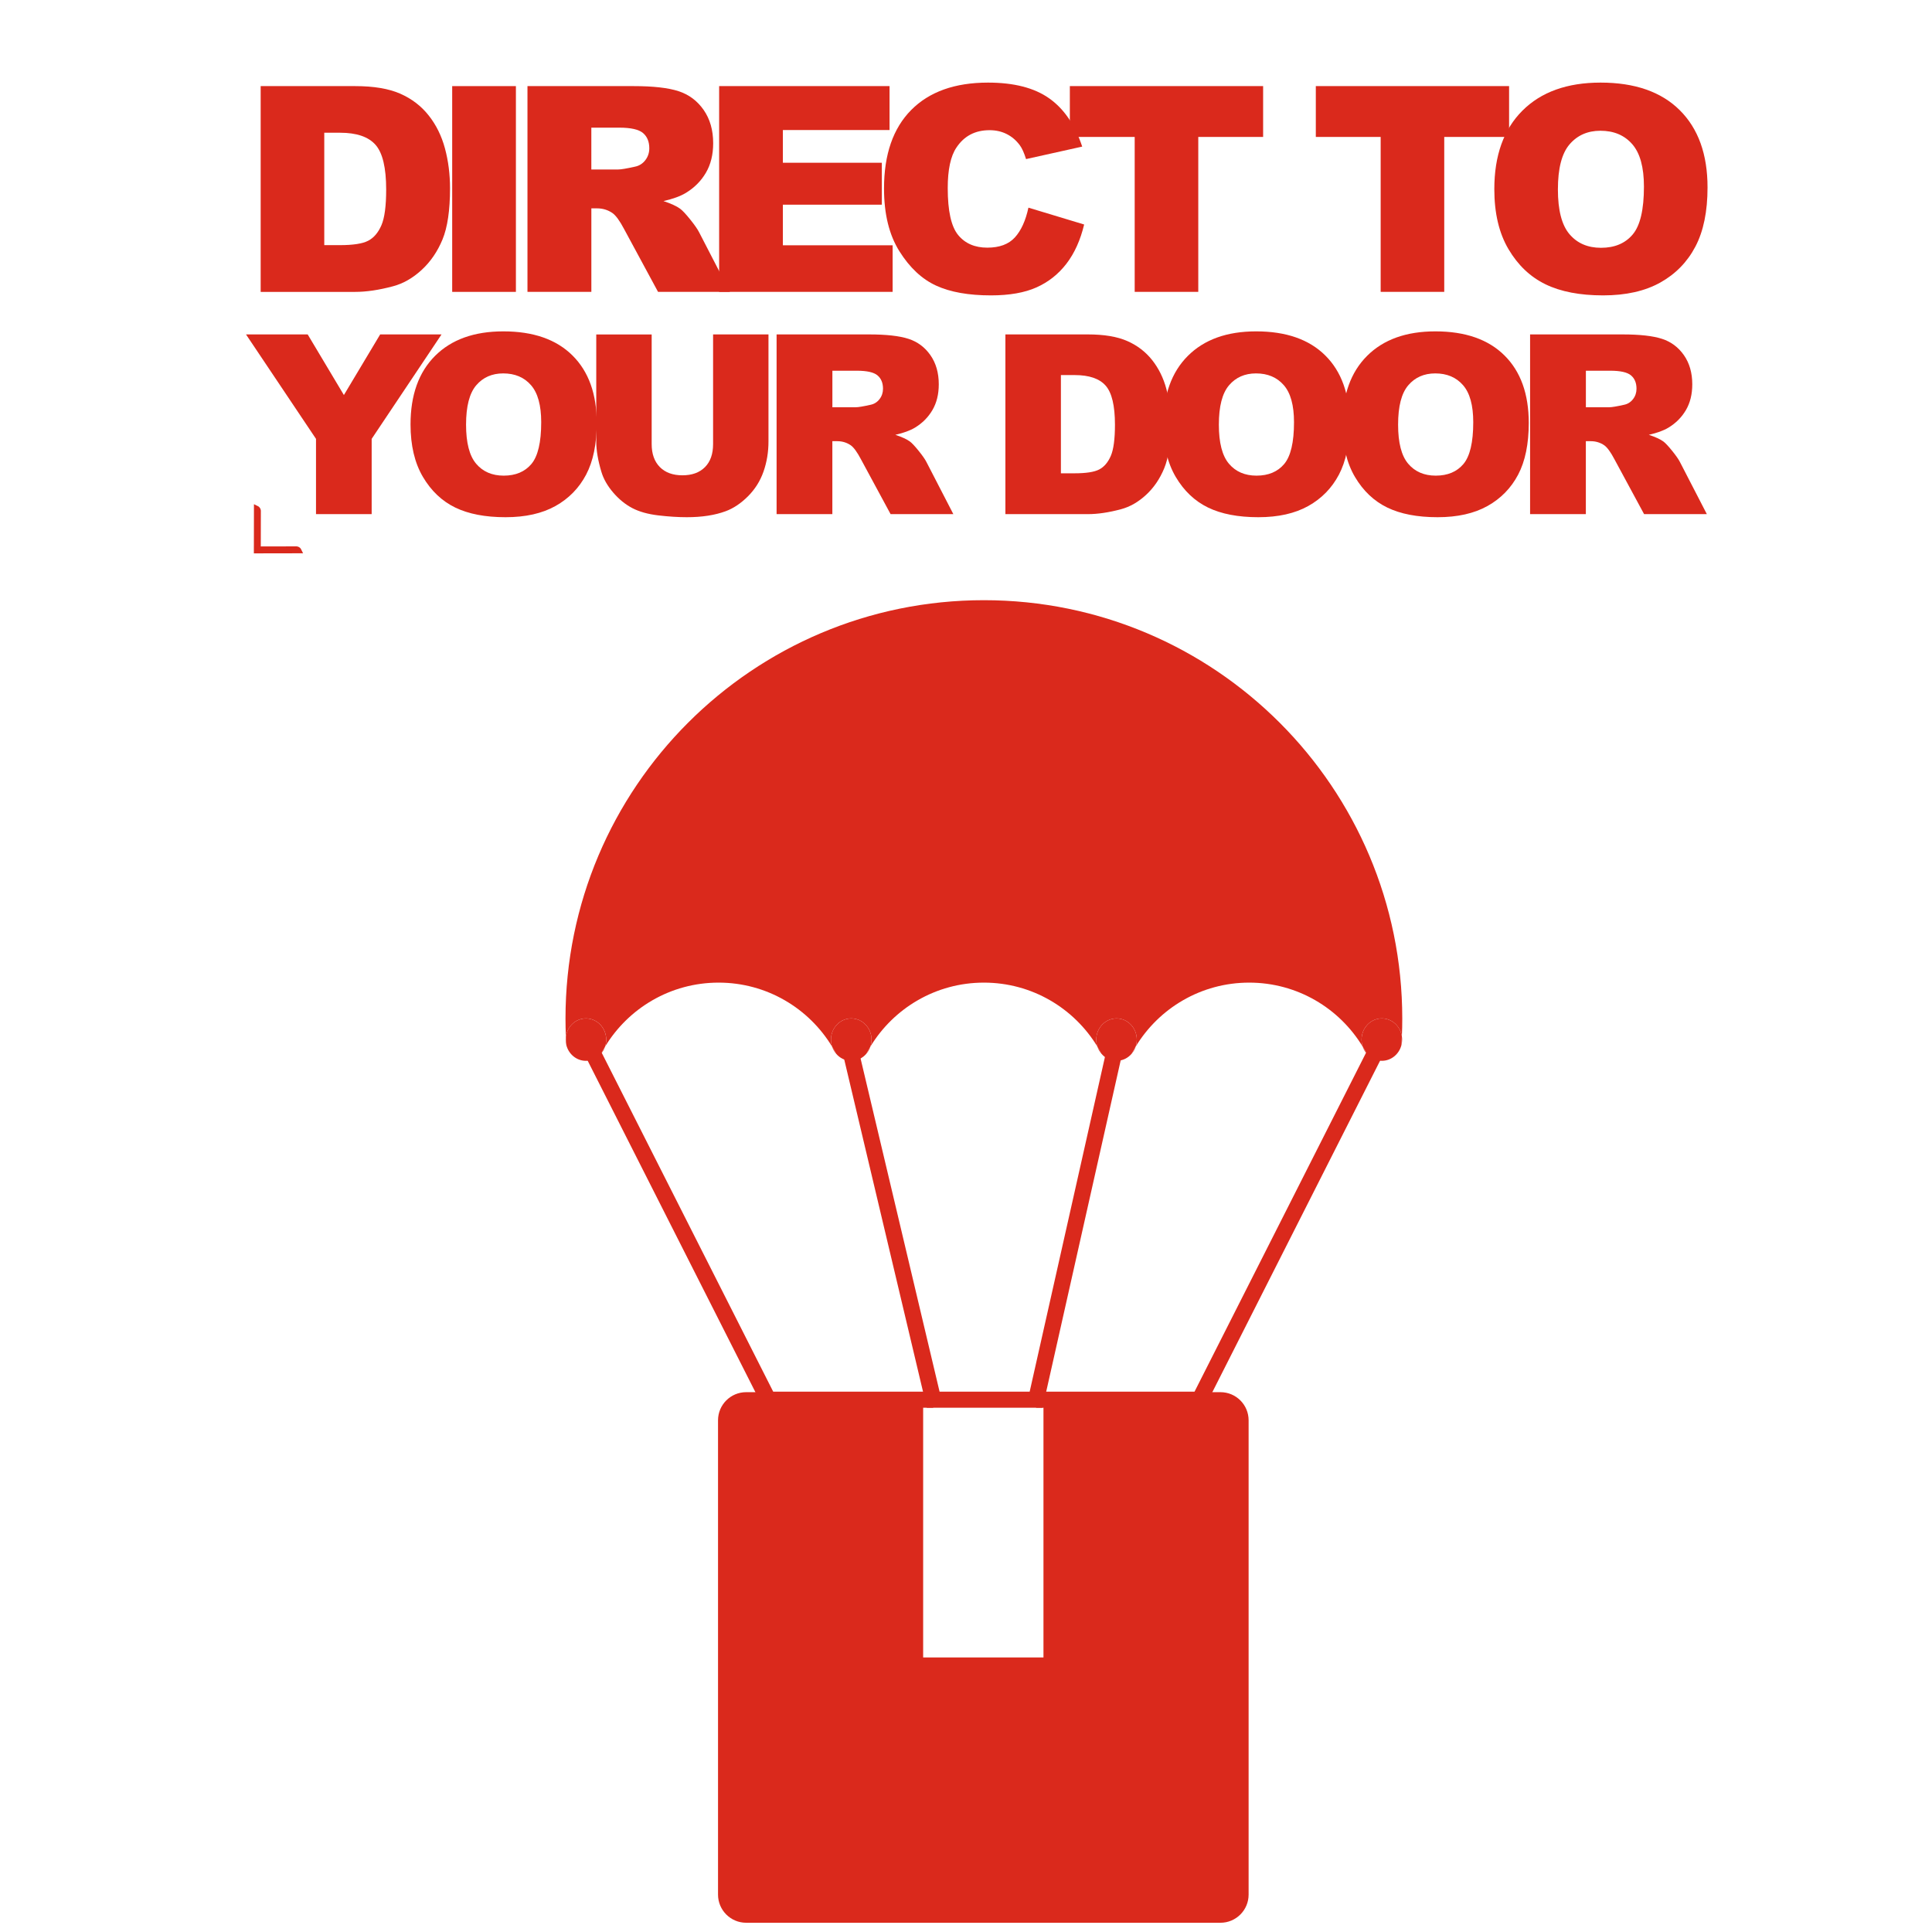 <svg xmlns="http://www.w3.org/2000/svg" xmlns:xlink="http://www.w3.org/1999/xlink" id="Layer_1" x="0px" y="0px" viewBox="0 0 1024 1024" style="enable-background:new 0 0 1024 1024;" xml:space="preserve">
<style type="text/css">
	.st0{clip-path:url(#SVGID_2_);}
	.st1{clip-path:url(#SVGID_4_);}
	.st2{clip-path:url(#SVGID_6_);fill:url(#SVGID_7_);}
	.st3{clip-path:url(#SVGID_9_);}
	.st4{clip-path:url(#SVGID_11_);fill:url(#SVGID_12_);}
	.st5{fill:#00B189;}
	.st6{fill:#343536;}
	.st7{fill:#3D4543;}
	.st8{fill:#231F20;}
	.st9{fill:#FFFFFF;}
	.st10{opacity:0.68;fill:#FFFFFF;stroke:#E61088;stroke-width:0.455;stroke-miterlimit:10;}
	.st11{fill:none;stroke:#808184;stroke-width:2.336;stroke-miterlimit:10;}
	.st12{fill:#E1251B;}
	.st13{fill:#98989A;}
	.st14{fill:#F6F7F7;}
	.st15{fill:#FFF4EB;}
	.st16{fill:#D0D2D3;stroke:#E6E7E8;stroke-miterlimit:10;}
	.st17{fill:none;stroke:#221F1F;stroke-miterlimit:10;}
	.st18{fill:#2D2A26;}
	.st19{opacity:0.68;fill:#FFFFFF;stroke:#E61088;stroke-width:0.335;stroke-miterlimit:10;}
	.st20{fill:#DA291C;}
	.st21{fill:none;stroke:#FFFFFF;stroke-width:3.016;stroke-miterlimit:10;}
	.st22{fill:none;stroke:#FFFFFF;stroke-width:5;stroke-linecap:round;stroke-miterlimit:10;}
	.st23{fill:#DA291C;stroke:#FFFFFF;stroke-width:14.255;stroke-miterlimit:10;}
	.st24{fill:#DA291C;stroke:#FFFFFF;stroke-width:23.63;stroke-linecap:round;stroke-miterlimit:10;}
	.st25{fill:#DA291C;stroke:#FFFFFF;stroke-width:10.478;stroke-miterlimit:10;}
	.st26{fill:none;stroke:#FFFFFF;stroke-width:12.137;stroke-miterlimit:10;}
	.st27{fill:none;stroke:#FFFFFF;stroke-width:20.846;stroke-miterlimit:10;}
	.st28{fill:none;stroke:#FFFFFF;stroke-width:34.556;stroke-linecap:round;stroke-miterlimit:10;}
	.st29{fill:#FFFFFF;stroke:#FFFFFF;stroke-width:6.716;stroke-miterlimit:10;}
	.st30{fill:#FFFFFF;stroke:#FFFFFF;stroke-width:11.132;stroke-linecap:round;stroke-miterlimit:10;}
	.st31{fill:none;stroke:#FFFFFF;stroke-width:2.248;stroke-miterlimit:10;}
	.st32{fill:none;}
</style>
<g>
	<g>
		<path class="st20" d="M138.17,45.64h50.06c9.87,0,17.84,1.34,23.92,4.02c6.07,2.68,11.1,6.52,15.06,11.53    c3.97,5.01,6.84,10.84,8.63,17.48c1.79,6.65,2.68,13.69,2.68,21.13c0,11.65-1.33,20.69-3.98,27.12    c-2.65,6.42-6.34,11.8-11.05,16.14c-4.71,4.34-9.77,7.23-15.18,8.67c-7.39,1.98-14.09,2.98-20.09,2.98h-50.06V45.64z     M171.87,70.34v59.59h8.26c7.04,0,12.05-0.78,15.03-2.34c2.98-1.56,5.31-4.29,6.99-8.18c1.69-3.89,2.53-10.2,2.53-18.93    c0-11.55-1.88-19.46-5.65-23.73c-3.77-4.26-10.02-6.4-18.75-6.4H171.87z"></path>
		<path class="st20" d="M239.67,45.64h33.77V154.7h-33.77V45.64z"></path>
		<path class="st20" d="M279.57,154.7V45.64h56.17c10.42,0,18.37,0.89,23.88,2.68c5.51,1.79,9.94,5.1,13.32,9.93    c3.37,4.84,5.06,10.73,5.06,17.67c0,6.05-1.29,11.27-3.87,15.66c-2.58,4.39-6.13,7.95-10.64,10.68    c-2.88,1.74-6.82,3.17-11.83,4.31c4.01,1.34,6.94,2.68,8.77,4.02c1.24,0.89,3.04,2.8,5.39,5.73c2.35,2.93,3.93,5.19,4.72,6.78    l16.32,31.6h-38.08l-18.01-33.33c-2.28-4.31-4.31-7.12-6.1-8.41c-2.43-1.69-5.18-2.53-8.26-2.53h-2.98v44.26H279.57z     M313.41,89.83h14.21c1.54,0,4.51-0.5,8.93-1.49c2.23-0.45,4.05-1.59,5.47-3.42c1.41-1.83,2.12-3.94,2.12-6.32    c0-3.52-1.12-6.22-3.35-8.11c-2.23-1.88-6.42-2.83-12.57-2.83h-14.8V89.83z"></path>
		<path class="st20" d="M381.17,45.64h90.31v23.28h-56.54v17.33h52.45v22.24h-52.45V130h58.17v24.7h-91.95V45.64z"></path>
		<path class="st20" d="M545.09,110.06l29.53,8.93c-1.98,8.28-5.11,15.2-9.37,20.76c-4.27,5.55-9.56,9.75-15.88,12.57    c-6.32,2.83-14.37,4.24-24.14,4.24c-11.85,0-21.54-1.72-29.05-5.17c-7.51-3.44-14-9.5-19.45-18.18    c-5.46-8.67-8.18-19.78-8.18-33.31c0-18.04,4.8-31.9,14.39-41.59c9.6-9.69,23.17-14.53,40.73-14.53c13.74,0,24.54,2.78,32.4,8.33    c7.86,5.55,13.7,14.08,17.52,25.59l-29.76,6.62c-1.04-3.32-2.13-5.75-3.27-7.29c-1.89-2.58-4.19-4.56-6.92-5.95    c-2.73-1.39-5.78-2.08-9.15-2.08c-7.64,0-13.49,3.07-17.56,9.21c-3.08,4.56-4.61,11.71-4.61,21.47c0,12.09,1.83,20.37,5.5,24.86    c3.67,4.48,8.83,6.72,15.47,6.72c6.45,0,11.32-1.81,14.62-5.43C541.21,122.21,543.6,116.96,545.09,110.06z"></path>
		<path class="st20" d="M567.04,45.64h102.44v26.93h-34.37v82.13h-33.7V72.57h-34.37V45.64z"></path>
		<path class="st20" d="M697.41,45.64h102.44v26.93h-34.37v82.13h-33.7V72.57h-34.37V45.64z"></path>
		<path class="st20" d="M792.02,100.24c0-17.8,4.96-31.67,14.88-41.58c9.92-9.92,23.73-14.88,41.44-14.88    c18.15,0,32.14,4.87,41.96,14.62c9.82,9.75,14.73,23.4,14.73,40.95c0,12.75-2.15,23.2-6.44,31.36    c-4.29,8.16-10.49,14.51-18.6,19.04s-18.21,6.81-30.31,6.81c-12.3,0-22.48-1.96-30.54-5.88c-8.06-3.92-14.59-10.12-19.6-18.6    C794.52,123.6,792.02,112.99,792.02,100.24z M825.72,100.39c0,11.01,2.05,18.92,6.14,23.73c4.09,4.81,9.66,7.22,16.7,7.22    c7.24,0,12.84-2.36,16.81-7.07c3.97-4.71,5.95-13.17,5.95-25.37c0-10.27-2.07-17.77-6.21-22.5c-4.14-4.74-9.76-7.1-16.85-7.1    c-6.79,0-12.25,2.41-16.37,7.22C827.78,81.32,825.72,89.28,825.72,100.39z"></path>
		<path class="st20" d="M130.39,177.25h32.69l19.19,32.13l19.23-32.13h32.52l-37.03,55.36v39.89h-29.5v-39.89L130.39,177.25z"></path>
		<path class="st20" d="M217.59,224.94c0-15.55,4.33-27.66,13-36.32c8.66-8.66,20.73-12.99,36.19-12.99    c15.85,0,28.07,4.26,36.64,12.77c8.58,8.51,12.86,20.43,12.86,35.77c0,11.13-1.87,20.26-5.62,27.39    c-3.75,7.12-9.16,12.67-16.24,16.63c-7.08,3.96-15.91,5.94-26.48,5.94c-10.74,0-19.63-1.71-26.67-5.13    c-7.04-3.42-12.75-8.84-17.12-16.24C219.78,245.34,217.59,236.07,217.59,224.94z M247.02,225.07c0,9.62,1.79,16.53,5.36,20.73    s8.43,6.3,14.59,6.3c6.32,0,11.22-2.06,14.68-6.17c3.46-4.12,5.2-11.5,5.2-22.16c0-8.97-1.81-15.52-5.43-19.65    c-3.62-4.14-8.52-6.21-14.72-6.21c-5.93,0-10.7,2.1-14.29,6.3C248.82,208.42,247.02,215.37,247.02,225.07z"></path>
		<path class="st20" d="M377.94,177.25h29.37V234c0,5.63-0.88,10.94-2.63,15.94c-1.75,5-4.5,9.37-8.25,13.12    c-3.75,3.74-7.68,6.37-11.79,7.89c-5.72,2.12-12.58,3.18-20.6,3.18c-4.64,0-9.69-0.32-15.17-0.97    c-5.48-0.65-10.06-1.94-13.74-3.86c-3.68-1.93-7.05-4.66-10.1-8.21s-5.14-7.21-6.27-10.97c-1.82-6.06-2.73-11.43-2.73-16.1v-56.75    h29.37v58.1c0,5.19,1.44,9.25,4.32,12.17c2.88,2.92,6.88,4.38,11.99,4.38c5.07,0,9.04-1.44,11.92-4.32    c2.88-2.88,4.32-6.96,4.32-12.24V177.25z"></path>
		<path class="st20" d="M411.61,272.5v-95.25h49.05c9.1,0,16.05,0.78,20.86,2.34c4.81,1.56,8.68,4.45,11.63,8.67    c2.94,4.22,4.42,9.37,4.42,15.43c0,5.29-1.13,9.84-3.38,13.68c-2.25,3.83-5.35,6.94-9.3,9.32c-2.51,1.52-5.96,2.77-10.34,3.77    c3.51,1.17,6.06,2.34,7.66,3.51c1.08,0.78,2.65,2.45,4.71,5.01c2.06,2.56,3.43,4.53,4.12,5.92l14.25,27.6h-33.26l-15.73-29.11    c-1.99-3.77-3.77-6.21-5.33-7.34c-2.12-1.47-4.53-2.21-7.21-2.21h-2.6v38.66H411.61z M441.17,215.85h12.41    c1.34,0,3.94-0.43,7.8-1.3c1.95-0.39,3.54-1.39,4.78-2.99s1.85-3.44,1.85-5.52c0-3.08-0.97-5.44-2.92-7.08    c-1.95-1.65-5.61-2.47-10.98-2.47h-12.93V215.85z"></path>
		<path class="st20" d="M532.87,177.25h43.73c8.62,0,15.58,1.17,20.89,3.51c5.31,2.34,9.69,5.7,13.16,10.07    c3.46,4.38,5.98,9.46,7.54,15.27c1.56,5.8,2.34,11.96,2.34,18.45c0,10.18-1.16,18.07-3.48,23.68c-2.32,5.61-5.53,10.31-9.65,14.1    c-4.12,3.79-8.53,6.31-13.25,7.57c-6.46,1.73-12.3,2.6-17.54,2.6h-43.73V177.25z M562.3,198.82v52.04h7.21    c6.15,0,10.53-0.68,13.12-2.05c2.6-1.36,4.63-3.75,6.11-7.15c1.47-3.4,2.21-8.91,2.21-16.54c0-10.09-1.65-17-4.94-20.73    c-3.29-3.72-8.75-5.59-16.37-5.59H562.3z"></path>
		<path class="st20" d="M616.59,224.94c0-15.55,4.33-27.66,13-36.32c8.66-8.66,20.73-12.99,36.19-12.99    c15.85,0,28.07,4.26,36.64,12.77c8.58,8.51,12.86,20.43,12.86,35.77c0,11.13-1.87,20.26-5.62,27.39    c-3.75,7.12-9.16,12.67-16.24,16.63c-7.08,3.96-15.91,5.94-26.48,5.94c-10.74,0-19.63-1.71-26.67-5.13    c-7.04-3.42-12.75-8.84-17.12-16.24C618.78,245.34,616.59,236.07,616.59,224.94z M646.02,225.07c0,9.62,1.79,16.53,5.36,20.73    s8.43,6.3,14.59,6.3c6.32,0,11.22-2.06,14.68-6.17c3.46-4.12,5.2-11.5,5.2-22.16c0-8.97-1.81-15.52-5.43-19.65    c-3.62-4.14-8.52-6.21-14.72-6.21c-5.93,0-10.7,2.1-14.29,6.3C647.82,208.42,646.02,215.37,646.02,225.07z"></path>
		<path class="st20" d="M711.58,224.94c0-15.55,4.33-27.66,13-36.32c8.66-8.66,20.73-12.99,36.19-12.99    c15.85,0,28.07,4.26,36.64,12.77c8.58,8.51,12.86,20.43,12.86,35.77c0,11.13-1.87,20.26-5.62,27.39    c-3.75,7.12-9.16,12.67-16.24,16.63c-7.08,3.96-15.91,5.94-26.48,5.94c-10.74,0-19.63-1.71-26.67-5.13    c-7.04-3.42-12.75-8.84-17.12-16.24C713.77,245.34,711.58,236.07,711.58,224.94z M741.02,225.07c0,9.62,1.79,16.53,5.36,20.73    s8.43,6.3,14.59,6.3c6.32,0,11.22-2.06,14.68-6.17c3.46-4.12,5.2-11.5,5.2-22.16c0-8.97-1.81-15.52-5.43-19.65    c-3.62-4.14-8.52-6.21-14.72-6.21c-5.93,0-10.7,2.1-14.29,6.3C742.81,208.42,741.02,215.37,741.02,225.07z"></path>
		<path class="st20" d="M810.98,272.5v-95.25h49.05c9.1,0,16.05,0.78,20.86,2.34c4.81,1.56,8.68,4.45,11.63,8.67    c2.94,4.22,4.42,9.37,4.42,15.43c0,5.29-1.13,9.84-3.38,13.68c-2.25,3.83-5.35,6.94-9.3,9.32c-2.51,1.52-5.96,2.77-10.34,3.77    c3.51,1.17,6.06,2.34,7.66,3.51c1.08,0.78,2.65,2.45,4.71,5.01c2.06,2.56,3.43,4.53,4.12,5.92l14.25,27.6h-33.26l-15.73-29.11    c-1.99-3.77-3.77-6.21-5.33-7.34c-2.12-1.47-4.53-2.21-7.21-2.21h-2.6v38.66H810.98z M840.54,215.85h12.41    c1.34,0,3.94-0.43,7.8-1.3c1.95-0.39,3.54-1.39,4.78-2.99s1.85-3.44,1.85-5.52c0-3.08-0.97-5.44-2.92-7.08    c-1.95-1.65-5.61-2.47-10.98-2.47h-12.93V215.85z"></path>
	</g>
</g>
<path class="st20" d="M134.55,293.29h3.66v0l22.43-0.04l-1.24-2.47c-0.5-0.66-1.27-1.11-2.15-1.19l-19.03,0.04l0.04-19.01  c-0.08-0.88-0.53-1.64-1.19-2.15l-2.47-1.24l-0.04,22.41h-0.01V293.29z"></path>
<g>
	<g>
		<path class="st20" d="M553.06,737.88v140.61h-63.77V737.88h-93.8c-8.24,0-14.92,6.68-14.92,14.92v251.38    c0,8.24,6.68,14.92,14.92,14.92h251.38c8.24,0,14.92-6.68,14.92-14.92V752.8c0-8.24-6.68-14.92-14.92-14.92H553.06z"></path>
	</g>
	<g>
		<polygon class="st20" points="494.62,746.14 404.56,746.14 306.8,552.95 314.42,549.09 409.81,737.6 494.62,737.6   "></polygon>
	</g>
	<g>
		<polygon class="st20" points="638.38,746.14 549.17,746.14 549.17,737.6 633.13,737.6 728.53,549.09 736.15,552.95   "></polygon>
	</g>
	<g>
		<polygon class="st20" points="552.59,746.14 491.24,746.14 445.2,552.01 453.52,550.04 497.99,737.6 545.75,737.6 588.27,548.52     596.6,550.39   "></polygon>
	</g>
	<g id="XMLID_2_">
		<g>
			<g>
				<path class="st20" d="M743.03,549.37c0.09,0.54,0.12,1.1,0.12,1.66c0,0.98-0.12,1.94-0.35,2.84      C742.89,552.37,742.96,550.87,743.03,549.37z"></path>
			</g>
			<g>
				<path class="st20" d="M743.23,539.88c0,3.17-0.06,6.35-0.21,9.48c-0.77-5.42-5.24-9.58-10.63-9.58      c-5.93,0-10.74,5.04-10.74,11.24c0,1.32,0.22,2.59,0.62,3.76c-12.31-20.36-34.66-33.97-60.18-33.97      c-25.51,0-47.84,13.58-60.17,33.92c0.4-1.16,0.61-2.4,0.61-3.71c0-6.2-4.82-11.24-10.75-11.24c-5.93,0-10.74,5.04-10.74,11.24      c0,1.31,0.21,2.55,0.6,3.71c-12.33-20.33-34.65-33.92-60.16-33.92s-47.84,13.58-60.17,33.92c0.4-1.16,0.61-2.4,0.61-3.71      c0-6.2-4.82-11.24-10.75-11.24s-10.74,5.04-10.74,11.24c0,1.32,0.22,2.59,0.62,3.76c-12.31-20.36-34.66-33.97-60.18-33.97      c-25.51,0-47.84,13.58-60.17,33.92c0.4-1.16,0.61-2.4,0.61-3.71c0-6.2-4.82-11.24-10.75-11.24c-5.42,0-9.9,4.21-10.63,9.67      c-0.13-3.17-0.21-6.36-0.21-9.57c0-122.48,99.29-221.77,221.77-221.77C643.94,318.12,743.23,417.41,743.23,539.88z"></path>
			</g>
			<g>
				<path class="st20" d="M743.03,549.37c-0.06,1.5-0.13,3-0.23,4.5c-1.2,4.82-5.41,8.38-10.4,8.38c-3.2,0-6.08-1.46-8.03-3.8      c-0.66-1.24-1.35-2.48-2.09-3.67c-0.4-1.17-0.62-2.44-0.62-3.76c0-6.2,4.81-11.24,10.74-11.24      C737.79,539.79,742.26,543.95,743.03,549.37z"></path>
			</g>
			<g>
				<path class="st20" d="M722.28,554.79c0.73,1.2,1.43,2.43,2.09,3.67C723.45,557.4,722.74,556.15,722.28,554.79z"></path>
			</g>
			<g>
				<path class="st20" d="M602.53,551.03c0,1.31-0.21,2.55-0.61,3.71c-0.74,1.22-1.45,2.48-2.12,3.76      c-1.97,2.31-4.83,3.76-8.02,3.76c-3.2,0-6.08-1.46-8.03-3.8c-0.67-1.27-1.37-2.51-2.11-3.72c-0.39-1.16-0.6-2.4-0.6-3.71      c0-6.2,4.81-11.24,10.74-11.24C597.71,539.79,602.53,544.83,602.53,551.03z"></path>
			</g>
			<g>
				<path class="st20" d="M599.8,558.5c0.67-1.28,1.38-2.54,2.12-3.76C601.46,556.14,600.73,557.41,599.8,558.5z"></path>
			</g>
			<g>
				<path class="st20" d="M581.64,554.74c0.74,1.21,1.44,2.45,2.11,3.72C582.82,557.39,582.1,556.13,581.64,554.74z"></path>
			</g>
			<g>
				<path class="st20" d="M461.92,551.03c0,1.31-0.21,2.55-0.61,3.71c-0.74,1.22-1.45,2.48-2.12,3.76      c-1.97,2.31-4.83,3.76-8.02,3.76c-3.2,0-6.08-1.46-8.03-3.8c-0.66-1.24-1.35-2.48-2.09-3.67c-0.4-1.17-0.62-2.44-0.62-3.76      c0-6.2,4.81-11.24,10.74-11.24S461.92,544.83,461.92,551.03z"></path>
			</g>
			<g>
				<path class="st20" d="M459.18,558.5c0.67-1.28,1.38-2.54,2.12-3.76C460.84,556.14,460.11,557.41,459.18,558.5z"></path>
			</g>
			<g>
				<path class="st20" d="M441.05,554.79c0.73,1.2,1.43,2.43,2.09,3.67C442.22,557.4,441.51,556.15,441.05,554.79z"></path>
			</g>
			<g>
				<path class="st20" d="M321.3,551.03c0,1.31-0.21,2.55-0.61,3.71c-0.74,1.22-1.45,2.48-2.12,3.76c-1.97,2.31-4.83,3.76-8.02,3.76      c-5,0-9.21-3.58-10.4-8.42c-0.01-0.01-0.01-0.01,0-0.02c-0.1-1.45-0.17-2.9-0.23-4.36c0.73-5.46,5.21-9.67,10.63-9.67      C316.48,539.79,321.3,544.83,321.3,551.03z"></path>
			</g>
			<g>
				<path class="st20" d="M318.57,558.5c0.67-1.28,1.38-2.54,2.12-3.76C320.23,556.14,319.5,557.41,318.57,558.5z"></path>
			</g>
			<g>
				<path class="st20" d="M299.92,549.45c0.06,1.45,0.13,2.9,0.23,4.36c-0.23-0.89-0.34-1.82-0.34-2.78      C299.81,550.49,299.85,549.97,299.92,549.45z"></path>
			</g>
		</g>
	</g>
</g>
</svg>